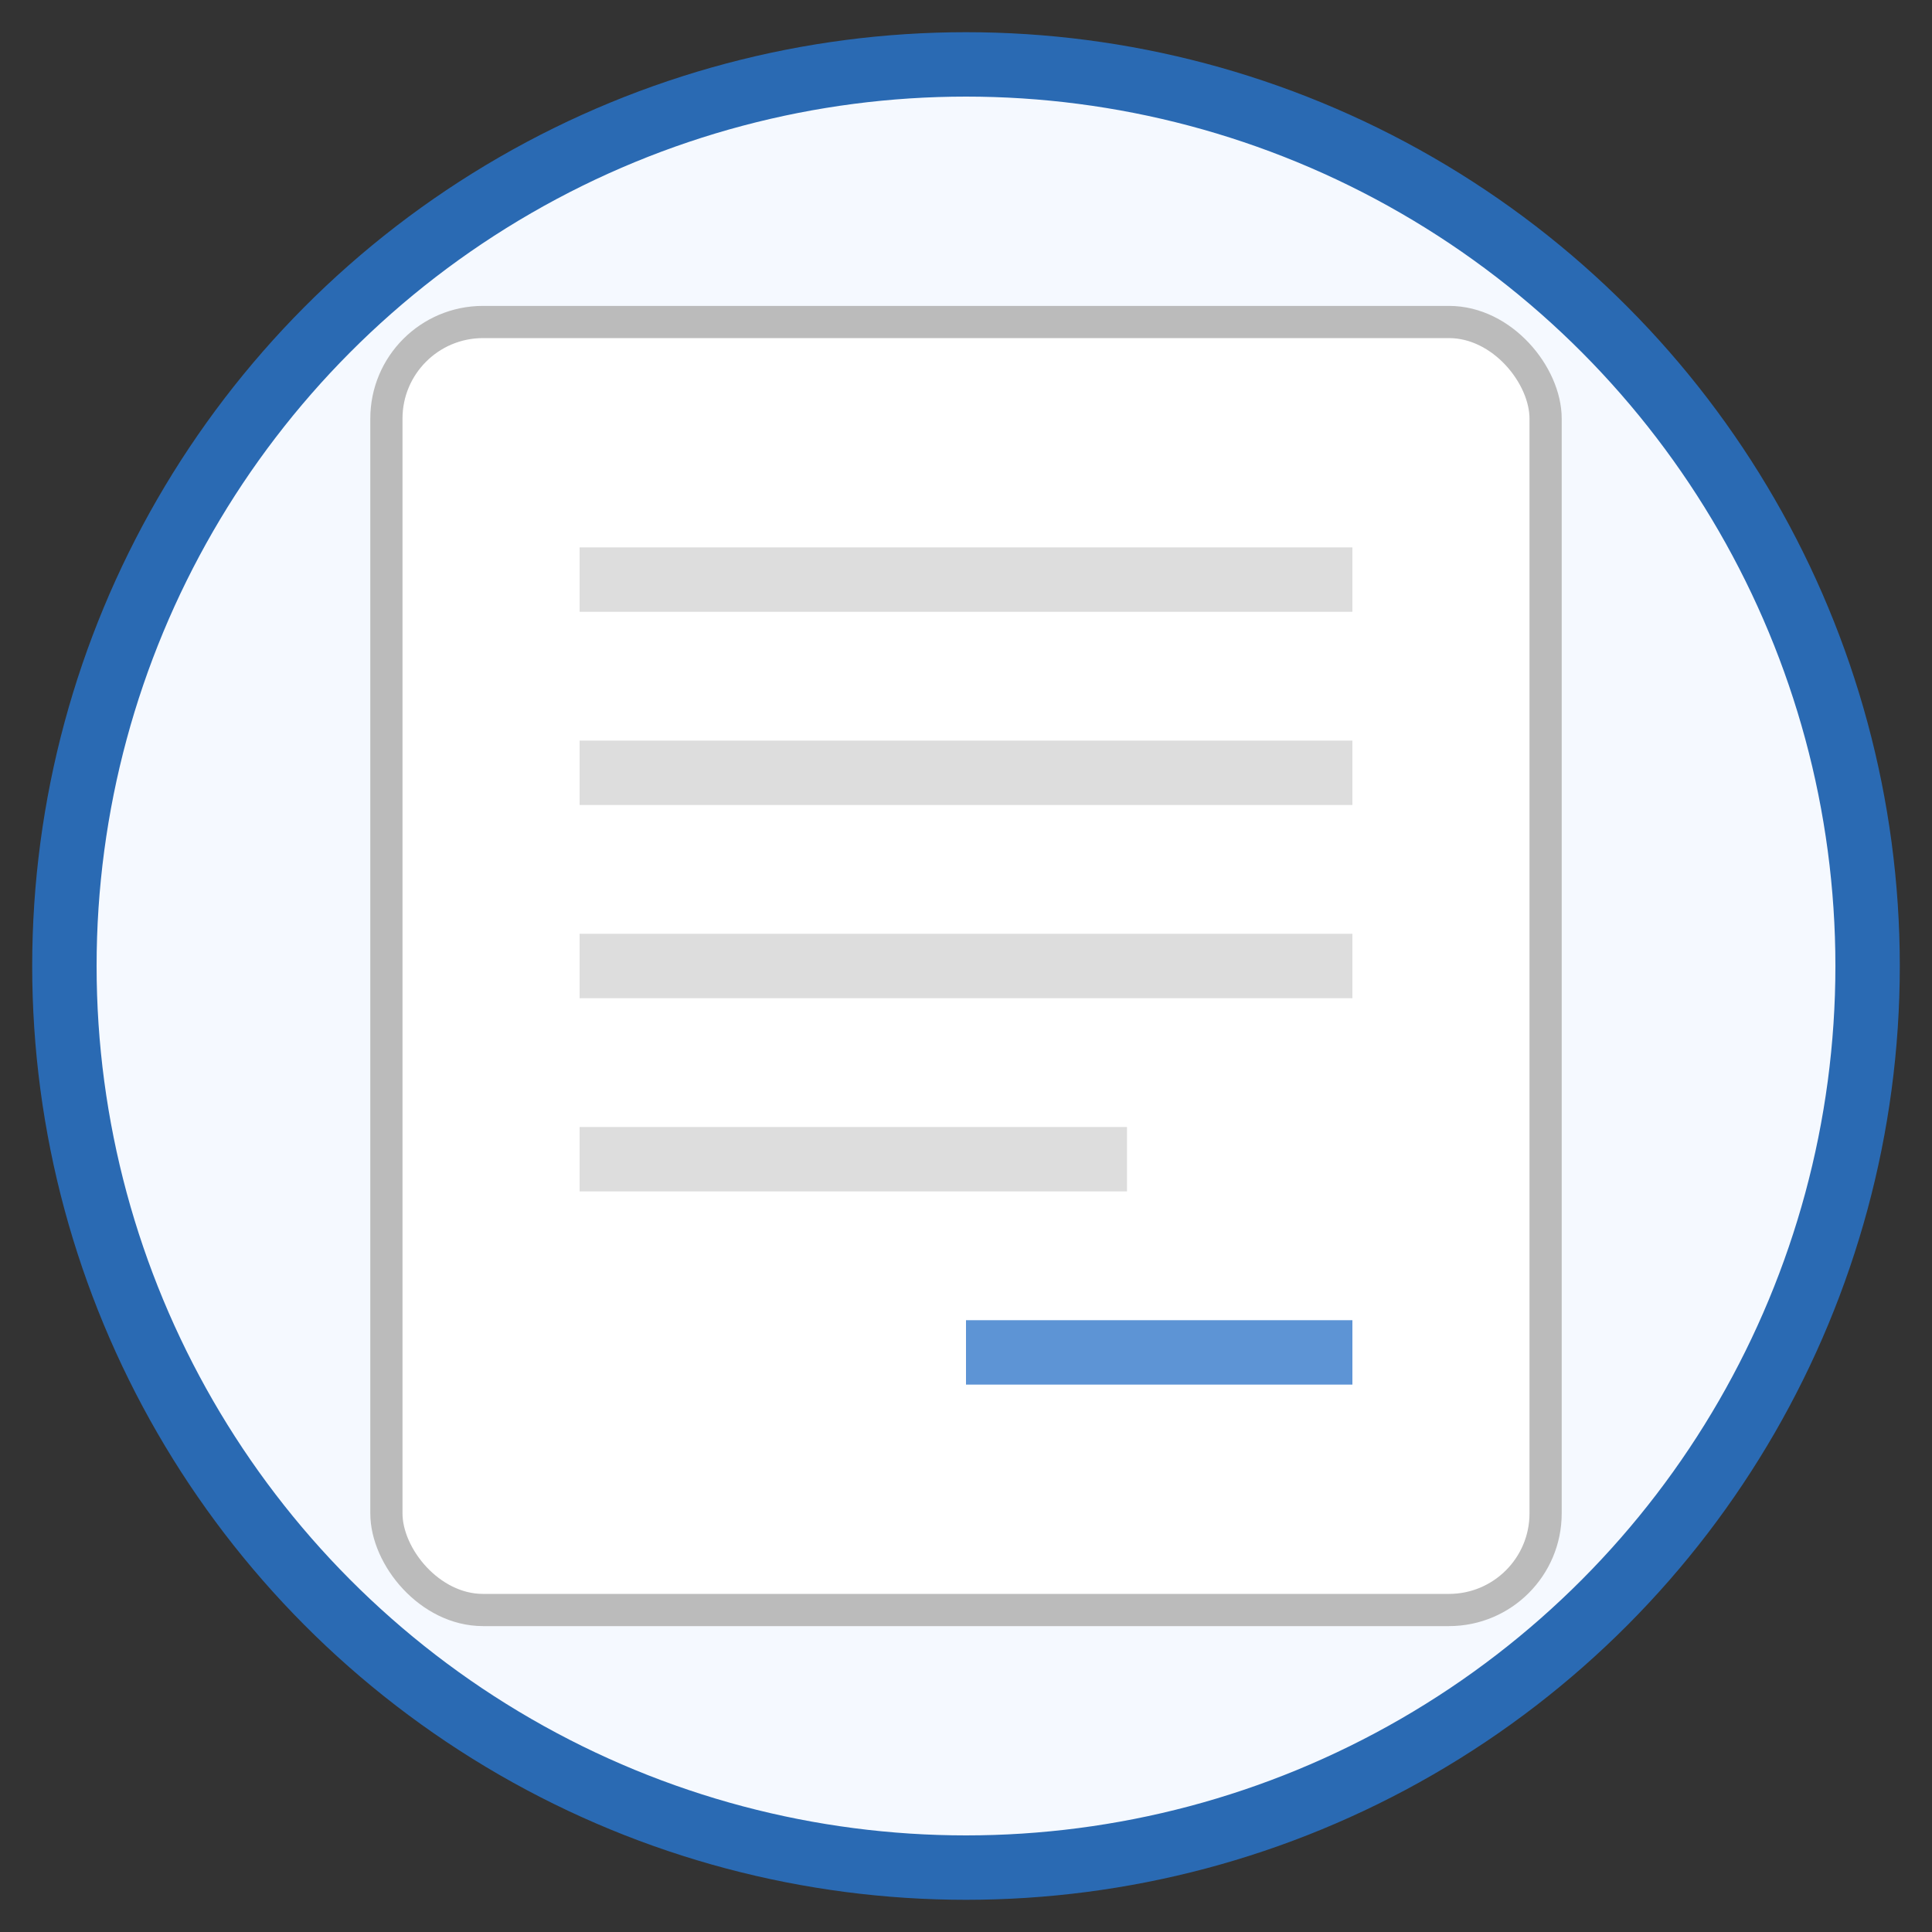 <svg xmlns="http://www.w3.org/2000/svg" width="60" height="60" viewBox="0 0 60 60">
  <rect x="0" y="0" width="60" height="60" fill="#333333" stroke="none"/>
  <!-- Background circle -->
  <circle cx="30" cy="30" r="28" fill="#f5f9ff" stroke="#2a6ab3" stroke-width="2" />
  
  <!-- Quotes -->
  <g transform="translate(30, 25)">
    <!-- Quote marks -->
    <path d="M-15,-10 H-5 L-10,5 H-15 Z" fill="#f39c12" />
    <path d="M5,-10 H15 L10,5 H5 Z" fill="#f39c12" />
    
    <!-- Rating stars -->
    <g transform="translate(0, 15)">
      <path d="M-12,-3 L-10,2 L-15,0 L-12,-3 Z M-10,-6 L-8,-1 L-13,-3 L-10,-6 Z" fill="#f39c12" />
      <path d="M-6,-3 L-4,2 L-9,0 L-6,-3 Z M-4,-6 L-2,-1 L-7,-3 L-4,-6 Z" fill="#f39c12" />
      <path d="M0,-3 L2,2 L-3,0 L0,-3 Z M2,-6 L4,-1 L-1,-3 L2,-6 Z" fill="#f39c12" />
      <path d="M6,-3 L8,2 L3,0 L6,-3 Z M8,-6 L10,-1 L5,-3 L8,-6 Z" fill="#f39c12" />
      <path d="M12,-3 L14,2 L9,0 L12,-3 Z M14,-6 L16,-1 L11,-3 L14,-6 Z" fill="#f39c12" />
    </g>
  </g>
  
  <!-- Simplified document/testimonial -->
  <g transform="translate(30, 30)">
    <rect x="-18" y="-20" width="36" height="40" fill="white" stroke="#BBBBBB" stroke-width="1" rx="3" ry="3" />
    
    <!-- Text lines -->
    <line x1="-12" y1="-12" x2="12" y2="-12" stroke="#DDDDDD" stroke-width="2" />
    <line x1="-12" y1="-6" x2="12" y2="-6" stroke="#DDDDDD" stroke-width="2" />
    <line x1="-12" y1="0" x2="12" y2="0" stroke="#DDDDDD" stroke-width="2" />
    <line x1="-12" y1="6" x2="5" y2="6" stroke="#DDDDDD" stroke-width="2" />
    
    <!-- Signature line -->
    <line x1="0" y1="12" x2="12" y2="12" stroke="#5d94d5" stroke-width="2" />
  </g>
</svg>
